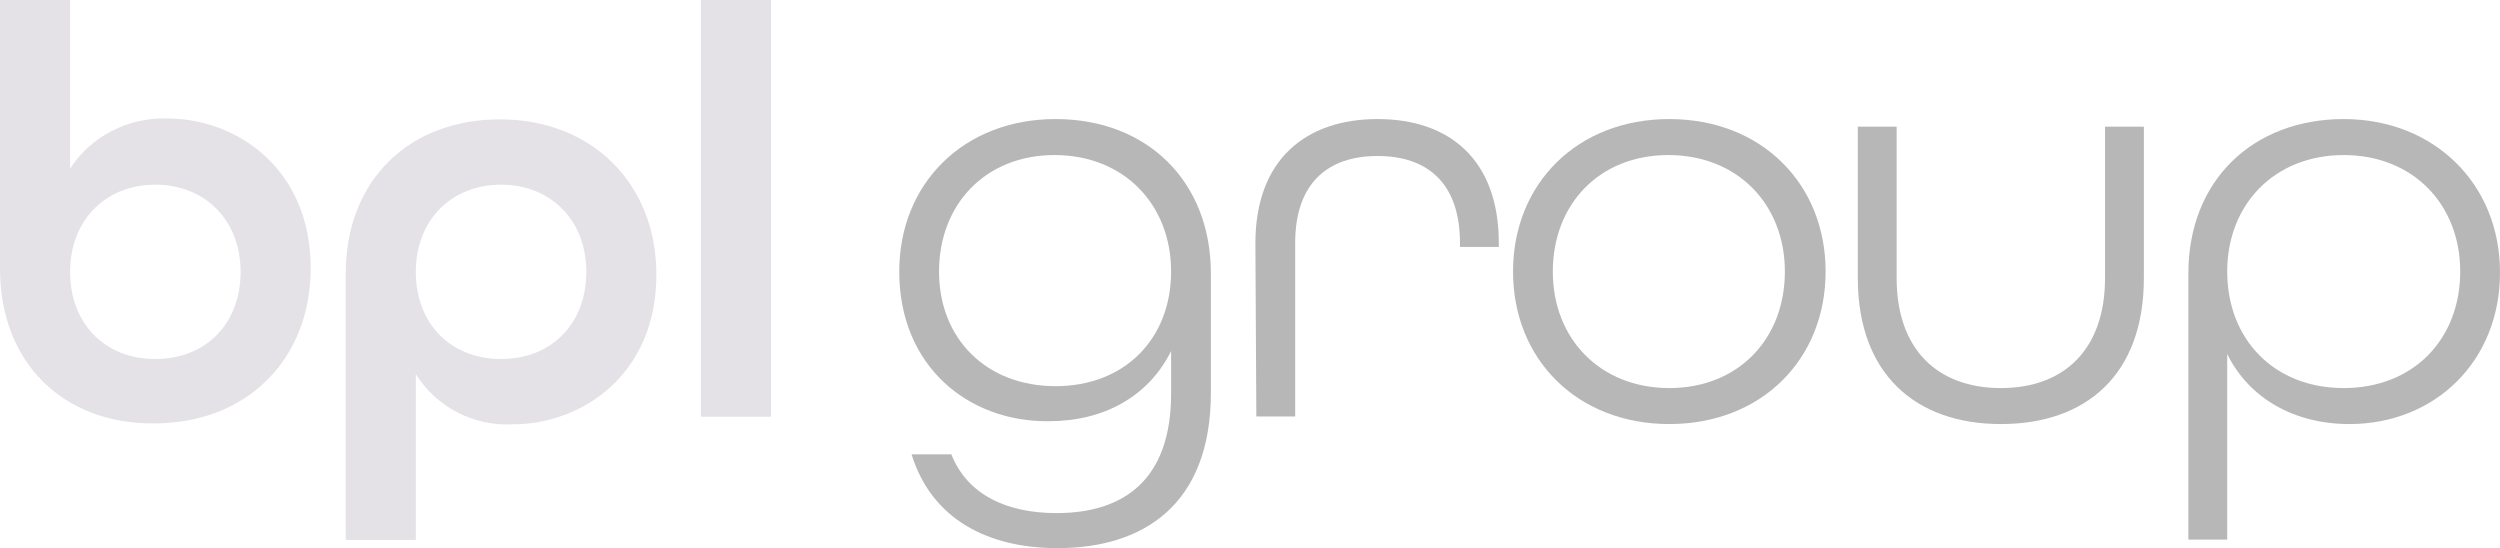 <?xml version="1.0" encoding="UTF-8"?>
<svg id="Layer_1" data-name="Layer 1" xmlns="http://www.w3.org/2000/svg" viewBox="0 0 263.94 57.87">
  <defs>
    <style>
      .cls-1 {
        fill: #b7b7b7;
      }

      .cls-1, .cls-2 {
        stroke-width: 0px;
      }

      .cls-2 {
        fill: #e4e2e7;
      }
    </style>
  </defs>
  <g id="Group_61" data-name="Group 61">
    <path id="Path_43" data-name="Path 43" class="cls-2" d="M0,28.4V0h7.4v17.8c2.2-3.4,6.1-5.4,10.2-5.3,7.4,0,15.2,5.3,15.2,15.8,0,9.7-6.8,16.4-16.5,16.4-9.6.1-16.3-6.4-16.3-16.3ZM25.4,28.7c0-5.4-3.7-9.2-9-9.2s-9,3.8-9,9.2,3.6,9.2,9,9.2,9-3.8,9-9.2Z"/>
    <path id="Path_44" data-name="Path 44" class="cls-2" d="M36.5,28.9c0-9.9,6.7-16.3,16.3-16.3s16.5,6.7,16.5,16.4c0,10.5-7.8,15.8-15.2,15.8-4.1.2-8-1.8-10.2-5.3v17.5h-7.4v-28.1ZM61.9,28.7c0-5.4-3.7-9.2-9-9.2s-9,3.8-9,9.2,3.6,9.2,9,9.2,9-3.8,9-9.2h0Z"/>
    <path id="Path_45" data-name="Path 45" class="cls-2" d="M74,0h7.4v44h-7.4V0Z"/>
  </g>
  <g id="Group_62" data-name="Group 62">
    <path id="Path_46" data-name="Path 46" class="cls-1" d="M96.24,47.97h4.2c1.7,4.3,5.9,6.2,11.1,6.2,7.1,0,12.1-3.5,12.1-12.6v-4.5c-2.4,4.8-7.1,7.4-12.9,7.4-8.5.1-15.8-5.8-15.8-15.8,0-9.3,6.8-16.1,16.5-16.1s16.4,6.6,16.4,16.3v12.6c0,11.8-7.1,16.4-16.2,16.4-7.4,0-13.3-3.1-15.4-9.9ZM123.64,28.67c0-7.1-5-12.3-12.3-12.3s-12.2,5.2-12.2,12.3,5,12.1,12.3,12.1,12.2-5,12.2-12.1h0Z"/>
    <path id="Path_47" data-name="Path 47" class="cls-1" d="M132.54,25.67c0-8.8,5.3-13.1,12.9-13.1s12.8,4.3,12.8,13.1v.4h-4.1v-.4c0-6.4-3.5-9.2-8.7-9.2s-8.7,2.8-8.7,9.2v18.3h-4.1l-.1-18.3Z"/>
    <path id="Path_48" data-name="Path 48" class="cls-1" d="M159.74,28.67c0-9.3,6.8-16.1,16.5-16.1s16.5,6.8,16.5,16.1-6.8,16.1-16.5,16.1-16.5-6.8-16.5-16.1ZM188.44,28.67c0-7.1-5-12.3-12.3-12.3s-12.2,5.2-12.2,12.3,5,12.3,12.3,12.3,12.2-5.2,12.2-12.3Z"/>
    <path id="Path_49" data-name="Path 49" class="cls-1" d="M196.14,29.37V13.37h4.1v16c0,7.5,4.3,11.6,11,11.6s11-4.1,11-11.6V13.37h4.1v16c0,10.2-6.1,15.4-15.1,15.4s-15.1-5.3-15.1-15.4Z"/>
    <path id="Path_50" data-name="Path 50" class="cls-1" d="M231.04,28.87c0-9.9,6.9-16.3,16.4-16.3s16.5,6.8,16.5,16.2-6.9,16-15.9,16c-5.8,0-10.6-2.7-12.9-7.4v19.6h-4.1v-28.1ZM259.74,28.67c0-7.1-5-12.3-12.3-12.3s-12.3,5.2-12.3,12.3,4.9,12.3,12.3,12.3c7.4,0,12.3-5.2,12.3-12.3h0Z"/>
  </g>
</svg>